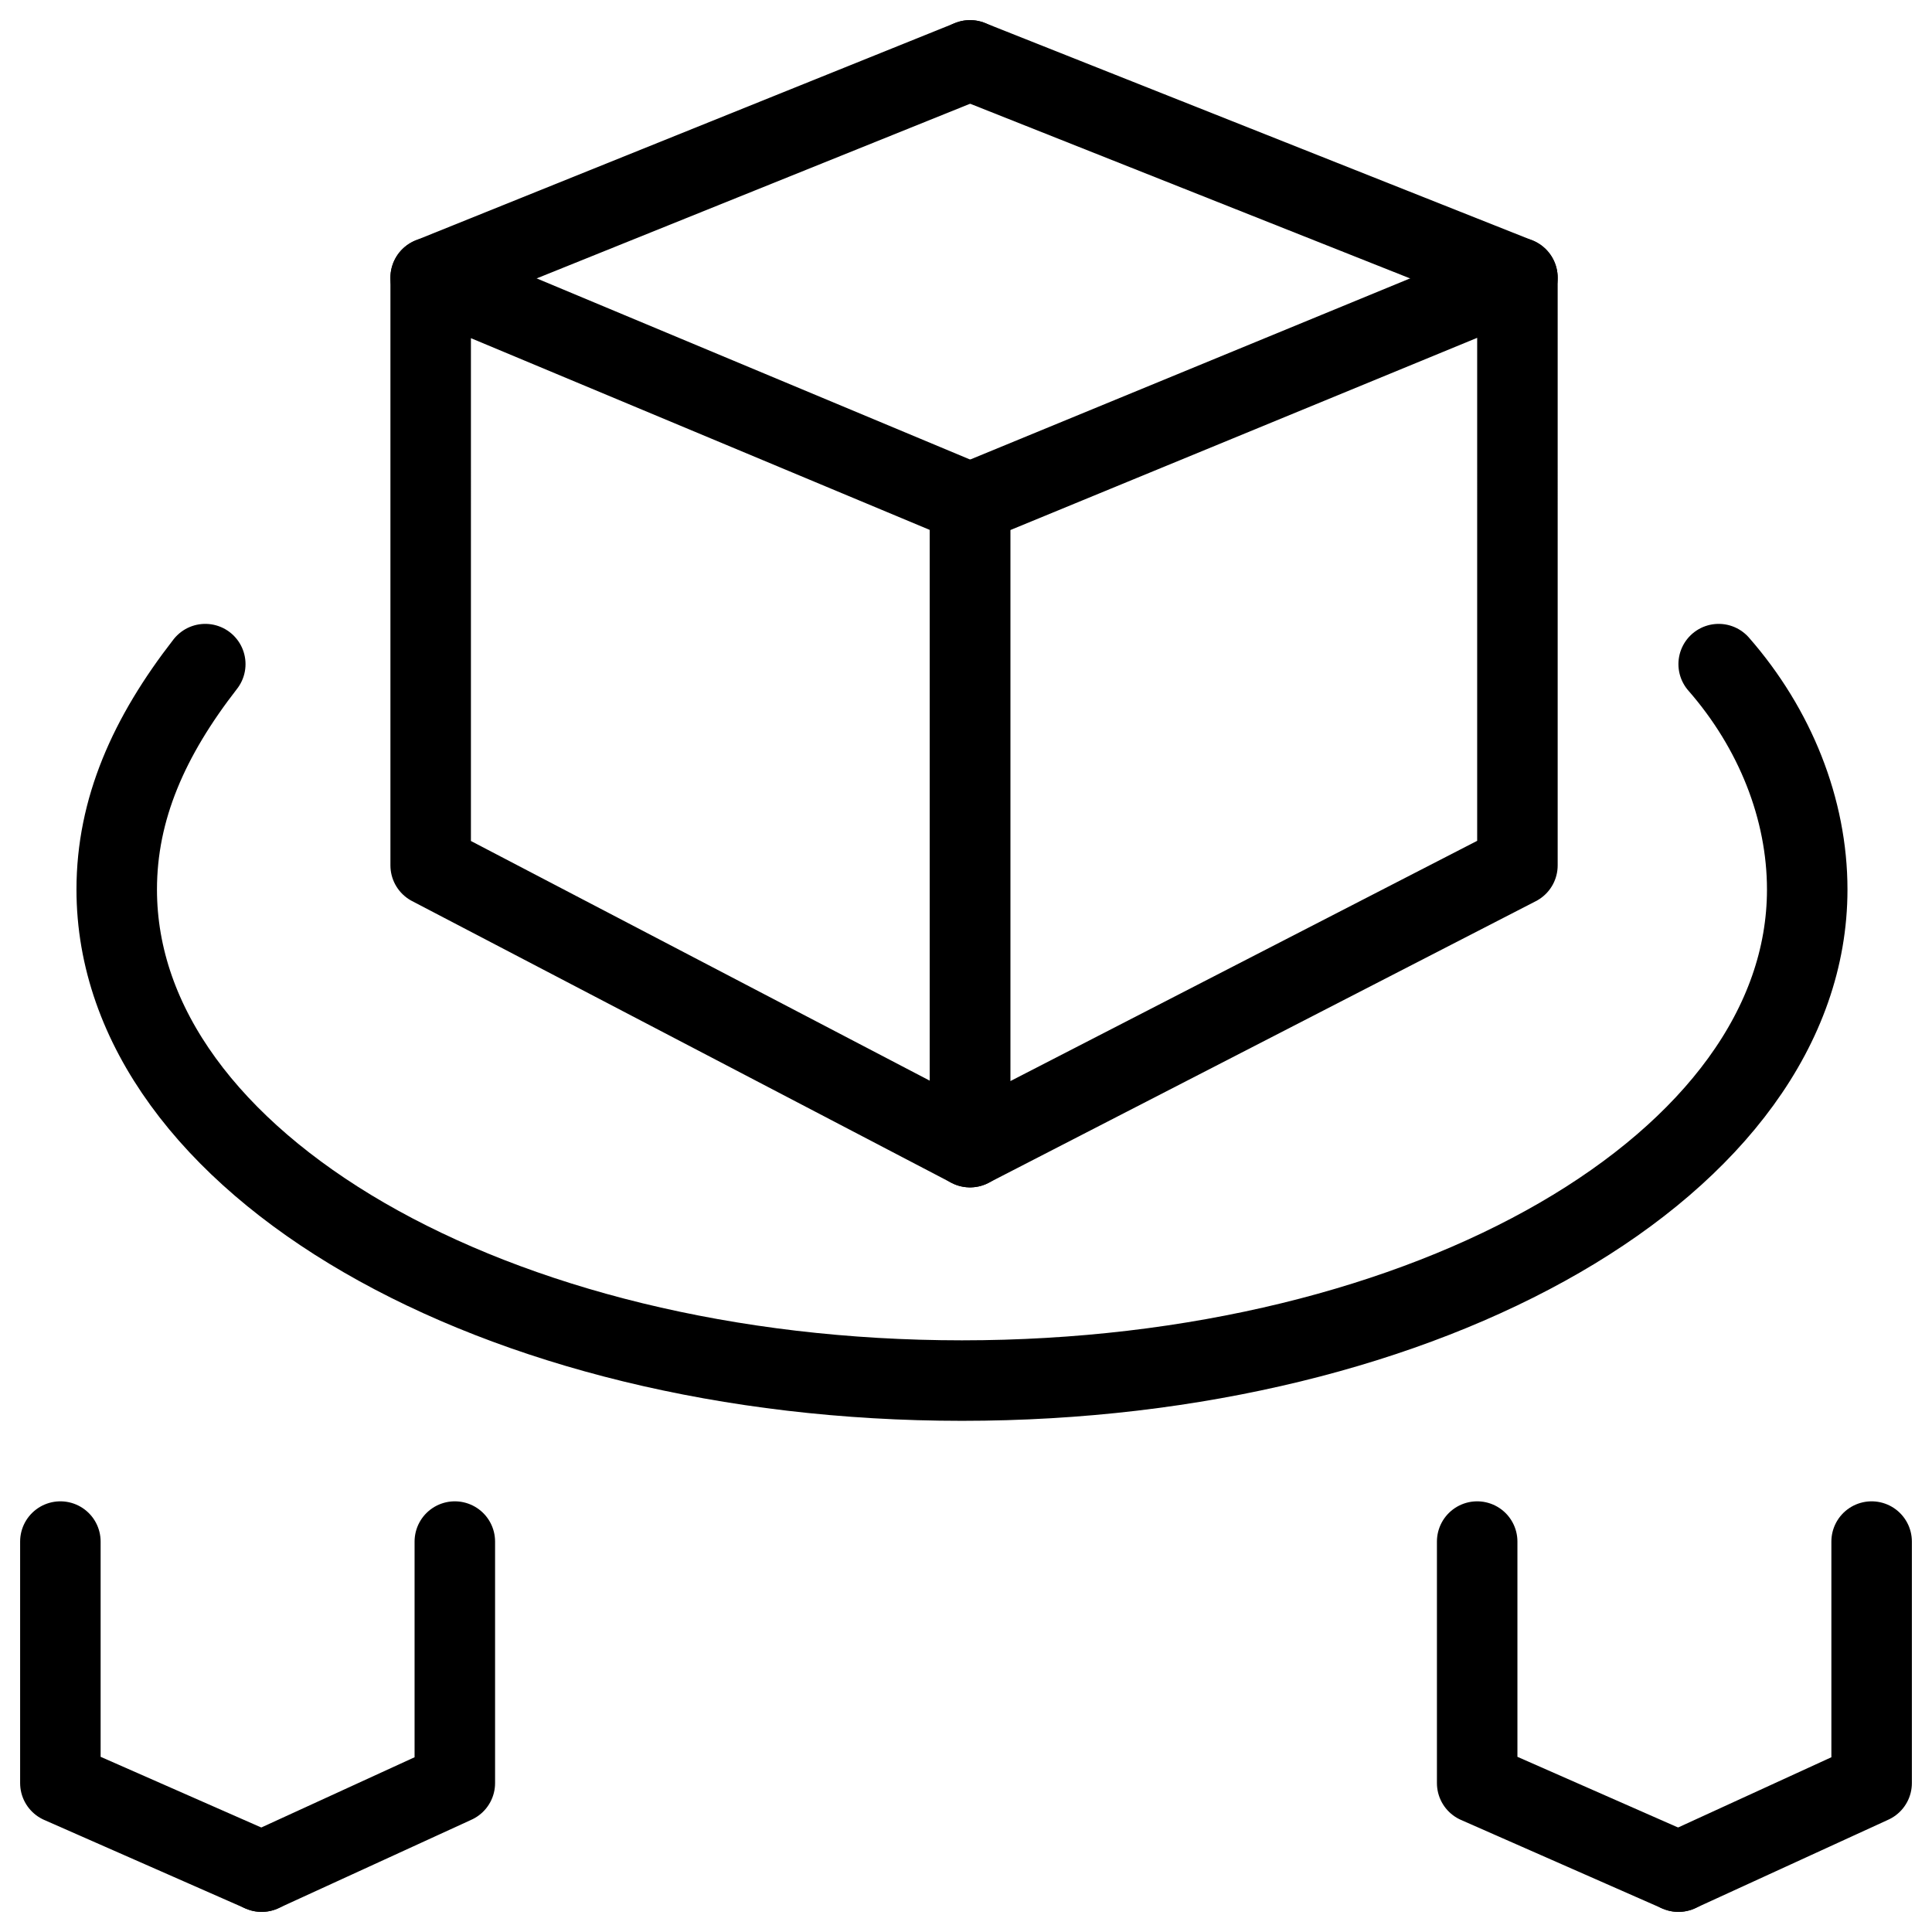 <svg xmlns="http://www.w3.org/2000/svg" fill="none" viewBox="0 0 24 24"><path stroke="#000000" stroke-linecap="round" stroke-linejoin="round" stroke-miterlimit="10" d="m12.05 14.25 -6.7 -3.5V3.45l6.7 2.8v8Z" stroke-width="1"></path><path stroke="#000000" stroke-linecap="round" stroke-linejoin="round" stroke-miterlimit="10" d="m12.05 14.25 6.8 -3.5V3.45l-6.8 2.8v8Z" stroke-width="1"></path><path stroke="#000000" stroke-linecap="round" stroke-linejoin="round" stroke-miterlimit="10" d="M5.35 3.45 12.05 0.75" stroke-width="1"></path><path stroke="#000000" stroke-linecap="round" stroke-linejoin="round" stroke-miterlimit="10" d="m18.85 3.45 -6.8 -2.7" stroke-width="1"></path><path stroke="#000000" stroke-linecap="round" stroke-linejoin="round" stroke-miterlimit="10" d="M21.35 8.25c0.7 0.8 1.1 1.8 1.1 2.8 0 3.4 -4.7 6.1 -10.5 6.1 -5.8 0 -10.5 -2.7 -10.5 -6.1 0 -1 0.4 -1.9 1.1 -2.8" stroke-width="1"></path><path stroke="#000000" stroke-linecap="round" stroke-linejoin="round" stroke-miterlimit="10" d="m3.25 23.25 -2.5 -1.1v-3" stroke-width="1"></path><path stroke="#000000" stroke-linecap="round" stroke-linejoin="round" stroke-miterlimit="10" d="m3.25 23.25 2.4 -1.1v-3" stroke-width="1"></path><path stroke="#000000" stroke-linecap="round" stroke-linejoin="round" stroke-miterlimit="10" d="m20.85 23.25 -2.5 -1.1v-3" stroke-width="1"></path><path stroke="#000000" stroke-linecap="round" stroke-linejoin="round" stroke-miterlimit="10" d="m20.85 23.25 2.4 -1.1v-3" stroke-width="1"></path></svg>